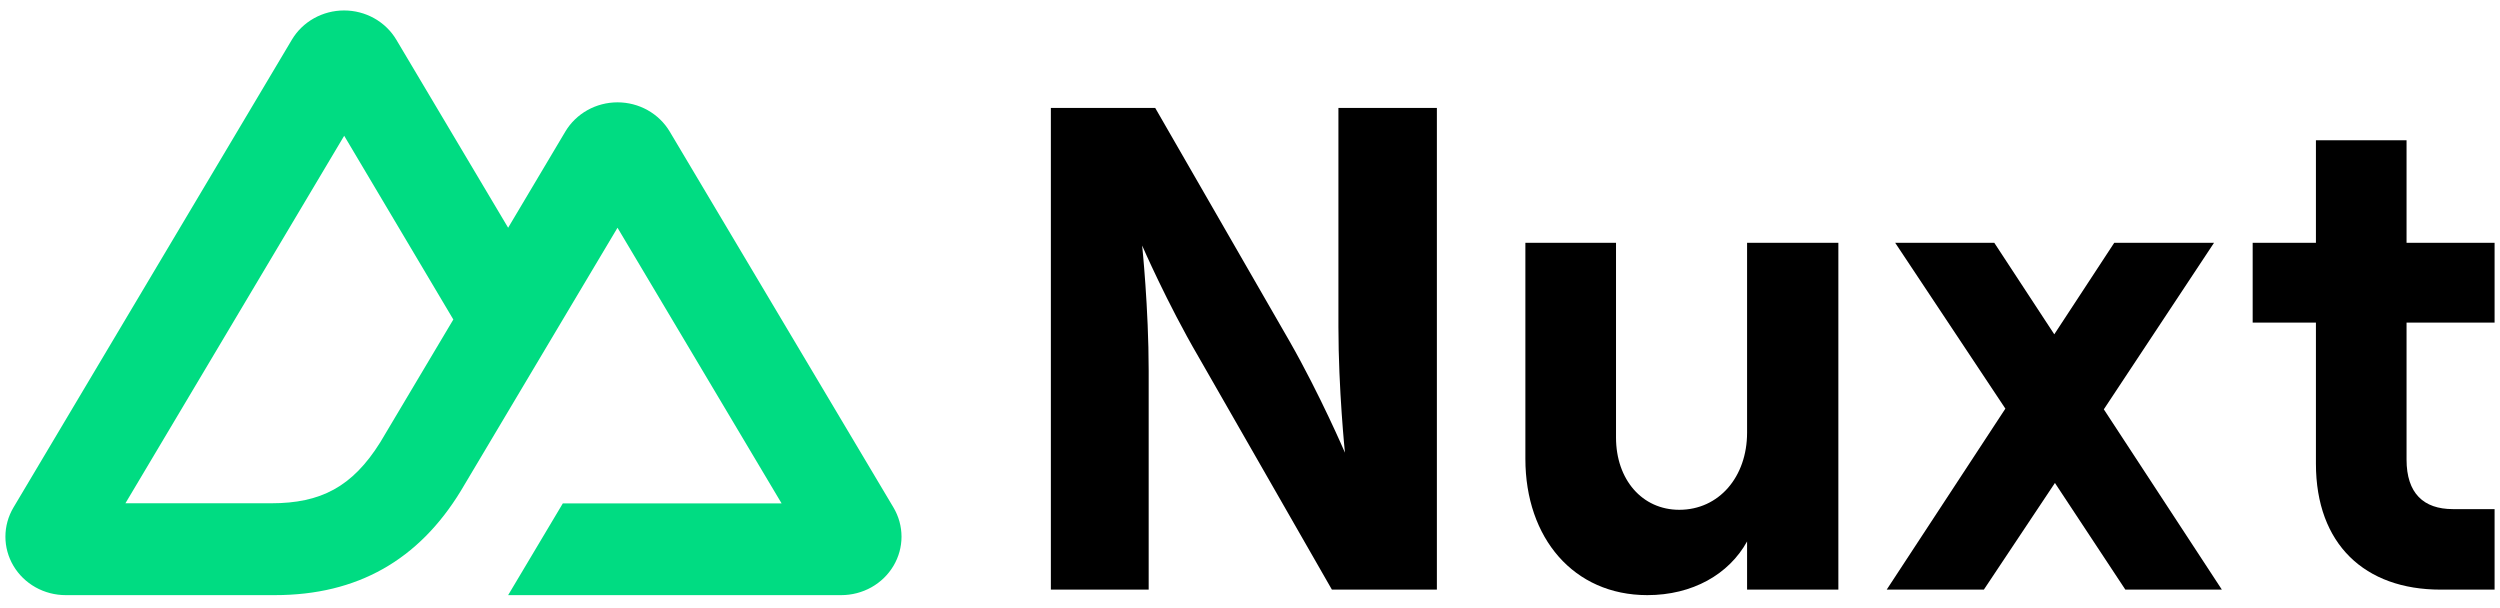 <?xml version="1.0" encoding="utf-8"?>
<svg xmlns="http://www.w3.org/2000/svg" width="1000" height="243" viewBox="0 0 1000 243" fill="none">
<path d="M203.254 238.051H336.502C340.734 238.052 344.892 236.971 348.557 234.918C352.222 232.865 355.265 229.913 357.38 226.357C359.496 222.802 360.608 218.768 360.607 214.663C360.605 210.558 359.489 206.526 357.37 202.971L267.885 52.628C265.77 49.073 262.727 46.121 259.062 44.069C255.398 42.016 251.241 40.936 247.01 40.936C242.778 40.936 238.621 42.016 234.957 44.069C231.293 46.121 228.25 49.073 226.135 52.628L203.254 91.096L158.518 15.873C156.401 12.319 153.357 9.367 149.692 7.315C146.026 5.263 141.868 4.183 137.636 4.183C133.405 4.183 129.247 5.263 125.581 7.315C121.916 9.367 118.872 12.319 116.755 15.873L5.402 202.971C3.283 206.526 2.167 210.558 2.165 214.663C2.163 218.768 3.276 222.802 5.391 226.357C7.506 229.913 10.55 232.865 14.215 234.918C17.88 236.971 22.038 238.052 26.27 238.051H109.912C143.052 238.051 167.491 223.931 184.308 196.384L225.135 127.8L247.003 91.096L312.634 201.347H225.135L203.254 238.051ZM108.548 201.309L50.177 201.296L137.675 54.303L181.334 127.8L152.102 176.924C140.935 194.797 128.248 201.309 108.548 201.309Z" fill="#00DC82"/>
<path d="M459.47 235.849V148.314C459.47 123.264 456.861 98.215 456.861 98.215C456.861 98.215 466.773 121.062 479.292 142.533L532.76 235.849H574.752V43.161H535.368V130.696C535.368 155.746 537.977 181.07 537.977 181.07C537.977 181.07 528.065 157.948 515.807 136.477L462.077 43.161H420.346V235.849H459.47Z" fill="black"/>
<path d="M698.831 97.114V173.088C698.831 190.705 687.616 203.918 671.706 203.918C656.839 203.918 646.406 191.806 646.406 175.014V97.114H610.152V183.548C610.152 215.204 629.453 238.052 658.926 238.052C676.923 238.052 691.528 229.793 698.831 216.58V235.849H735.346V97.114H698.831Z" fill="black"/>
<path d="M841.53 163.729L885.614 97.114H845.705L821.712 133.724L797.712 97.114H758.068L802.152 163.454L754.68 235.849H793.546L821.97 193.183L850.137 235.849H888.743L841.53 163.729Z" fill="black"/>
<path d="M926.371 97.114H901.068V129.045H926.371V185.475C926.371 217.681 945.932 235.849 976.19 235.849H997.834V203.642H981.144C969.409 203.642 962.621 197.311 962.621 183.824V129.045H997.834V97.114H962.621V56.099H926.371V97.114Z" fill="black"/>
</svg>